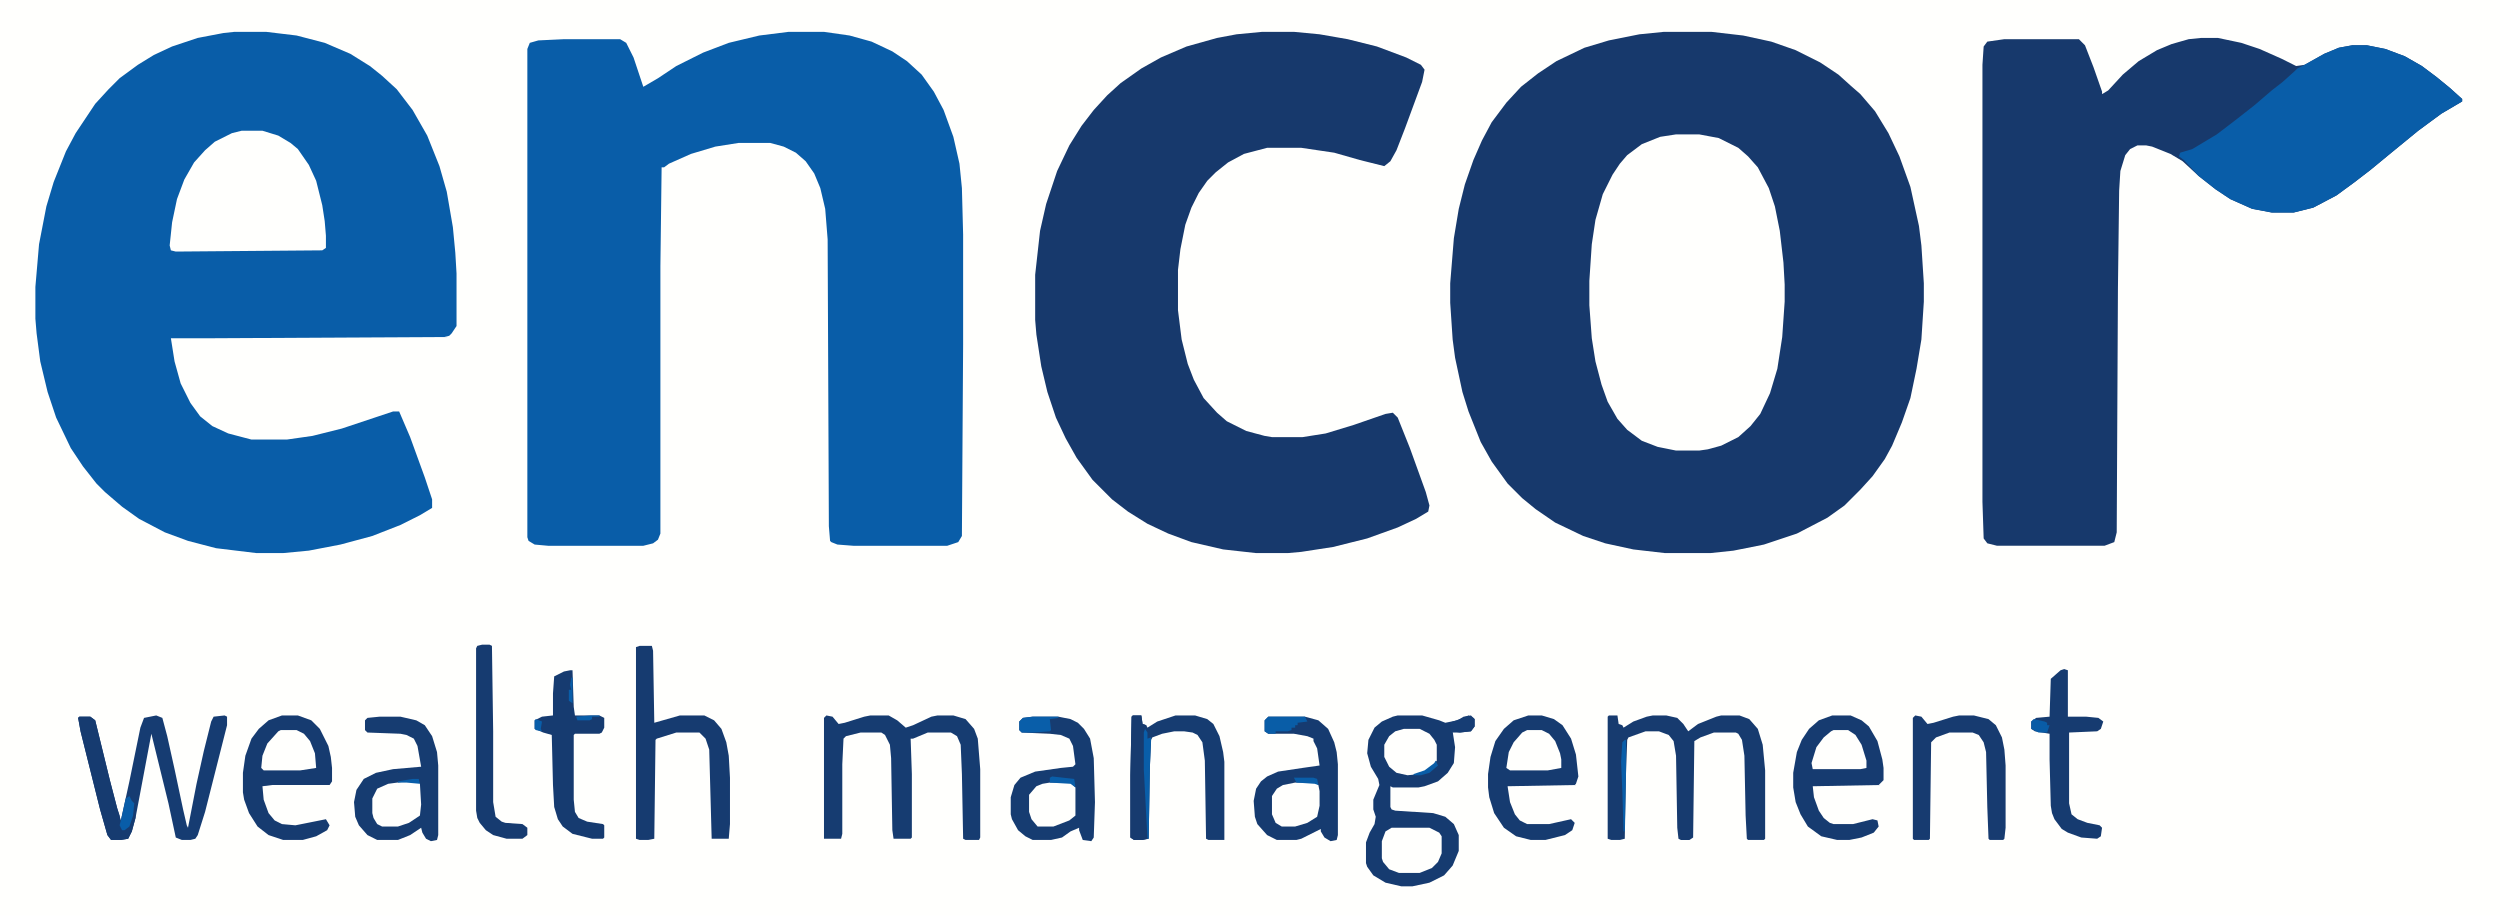<?xml version="1.0" encoding="UTF-8"?>
<svg version="1.1" viewBox="0 0 2048 750" width="273" height="100" xmlns="http://www.w3.org/2000/svg">
<path transform="translate(0)" d="m0 0h2048v750h-2048z" fill="#FFFFFD"/>
<path transform="translate(1363,26)" d="m0 0h39l26 3 23 5 20 7 20 10 15 10 10 9 8 7 12 14 11 18 9 19 9 25 7 32 2 16 2 31v15l-2 31-4 24-5 24-7 20-8 19-6 11-10 14-10 11-13 13-14 10-25 13-27 9-25 5-19 2h-37l-26-3-23-5-18-6-23-11-16-11-11-9-12-12-13-18-9-16-10-25-5-16-6-28-2-15-2-30v-16l3-37 4-24 5-20 7-20 7-16 8-15 12-16 12-13 14-11 15-10 23-11 20-6 25-5z" fill="#17396C"/>
<path transform="translate(192,26)" d="m0 0h26l25 3 23 6 21 9 16 10 10 8 12 11 13 17 12 21 10 25 6 21 5 29 2 21 1 17v43l-4 6-2 2-4 1-188 1h-36l3 19 5 18 8 16 8 11 10 8 13 6 19 5h29l21-3 24-6 42-14h5l9 21 12 33 6 18v7l-10 6-16 8-23 9-26 7-26 5-21 2h-22l-33-4-23-6-19-7-21-11-14-10-14-12-7-7-11-14-10-15-12-25-7-21-6-25-3-23-1-12v-26l3-35 6-31 6-20 10-25 8-15 16-24 11-12 9-9 15-11 13-8 15-7 21-7 21-4z" fill="#095DA8"/>
<path transform="translate(646,26)" d="m0 0h29l21 3 18 5 17 8 12 8 12 11 10 14 8 15 8 22 5 22 2 20 1 38v90l-1 157-3 5-9 3h-77l-13-1-5-2-1-1-1-12-1-235-2-25-4-17-5-12-7-10-8-7-10-5-11-3h-26l-19 3-20 6-18 8-4 3h-2l-1 81v219l-2 5-4 3-8 2h-78l-11-1-5-3-1-3v-400l2-5 7-2 21-1h46l5 3 6 12 8 24 12-7 15-10 22-11 21-8 25-6z" fill="#095DA8"/>
<path transform="translate(1034,26)" d="m0 0h26l21 2 23 4 24 6 24 9 12 6 3 4-2 10-14 38-7 18-5 9-5 4-20-5-21-6-27-4h-28l-19 5-13 7-10 8-7 7-7 10-6 12-5 14-4 20-2 17v33l3 24 5 20 5 13 8 15 11 12 8 7 16 8 15 4 6 1h25l19-3 23-7 26-9 6-1 4 4 10 25 13 36 3 11-1 5-10 6-15 7-25 9-28 7-26 4-11 1h-26l-27-3-26-6-19-7-17-8-16-10-13-10-16-16-13-18-9-16-8-17-7-21-5-21-4-26-1-12v-37l4-36 5-22 9-27 10-21 10-16 10-13 11-12 11-10 17-12 16-9 21-9 25-7 16-3z" fill="#17396C"/>
<path transform="translate(1803,31)" d="m0 0h14l19 4 15 5 18 8 12 6 7-1 16-9 12-5 11-2h12l15 3 16 6 14 8 12 9 11 9 10 9v2l-17 10-19 14-22 18-17 14-13 10-15 11-19 10-16 4h-18l-16-3-18-8-12-8-14-11-13-12-10-6-15-6-5-1h-7l-6 3-4 5-4 13-1 16-1 80-1 200-2 8-8 3h-88l-8-2-3-4-1-30v-358l1-15 3-4 14-2h61l5 5 7 18 7 20v2l5-3 12-13 13-11 15-9 12-5 14-4z" fill="#17396C"/>
<path transform="translate(1373,110)" d="m0 0h19l16 3 16 8 8 7 8 9 9 17 5 15 4 20 3 26 1 18v14l-2 29-4 26-6 20-8 17-8 10-10 9-14 7-11 3-7 1h-19l-15-3-13-5-12-9-8-9-8-14-5-14-5-19-3-19-2-27v-20l2-30 3-20 6-21 8-16 6-9 6-7 12-9 15-6z" fill="#FFFFFD"/>
<path transform="translate(1927,37)" d="m0 0h12l15 3 16 6 14 8 12 9 11 9 10 9v2l-17 10-19 14-22 18-17 14-13 10-15 11-19 10-16 4h-18l-16-3-18-8-12-8-14-11-12-13-4-3 1-3 10-3 20-12 17-13 14-11 14-12 9-7 10-9 2-2 4-2 18-10 12-5z" fill="#095DA8"/>
<path transform="translate(198,107)" d="m0 0h17l13 4 10 6 6 5 9 13 6 13 5 20 2 13 1 12v10l-3 2-120 1-4-1-1-4 2-19 4-19 6-16 8-14 9-10 8-7 14-7z" fill="#FFFFFD"/>
<path transform="translate(1145,586)" d="m0 0h20l14 4 5 2 10-2 5-3 6-1 3 3v6l-3 4-9 1-6-1 2 13-1 13-5 8-8 7-11 4-5 1h-21l-2-1v17l1 2 3 1 31 2 10 3 7 6 4 9v13l-5 12-7 8-12 6-14 3h-9l-13-3-10-6-5-7-1-3v-17l3-8 4-7 1-6-2-6v-8l5-12-1-5-6-10-3-11 1-11 5-10 6-5 9-4z" fill="#163B70"/>
<path transform="translate(677,586)" d="m0 0 5 1 5 6 5-1 16-5 5-1h15l7 4 7 6 6-2 15-7 5-1h13l10 3 7 8 3 8 2 25v56l-1 2h-11l-2-1-1-53-1-24-3-7-5-3h-19l-12 5h-2l1 29v52l-1 1h-14l-1-7-1-59-1-11-4-8-3-2h-17l-12 3-2 2-1 21v57l-1 4h-14v-99z" fill="#163C71"/>
<path transform="translate(1318,586)" d="m0 0h7l1 7 3 1 1 2 8-5 11-4 5-1h11l9 2 5 5 4 6 8-6 15-6 4-1h15l8 3 7 8 4 13 2 21v56l-1 1h-13l-1-1-1-19-1-49-2-13-3-5-2-1h-18l-11 4-5 3-1 79-3 2h-7l-2-1-1-9-1-59-2-12-4-5-8-3h-11l-14 5-1 2-1 28-1 53-4 1h-7l-3-1v-100z" fill="#173B6F"/>
<path transform="translate(1039,587)" d="m0 0h30l11 3 8 7 5 11 2 8 1 10v58l-1 4-5 1-5-3-3-5v-2l-16 8-4 1h-16l-8-4-8-9-2-6-1-13 2-10 4-6 5-4 9-4 20-3 14-2-2-14-3-6v-2l-5-2-11-2h-21l-3-2v-9z" fill="#163B70"/>
<path transform="translate(846,587)" d="m0 0h21l10 2 6 3 5 5 5 8 3 16 1 36-1 29-2 3-7-1-3-8v-2l-7 3-7 5-9 2h-15l-6-3-6-5-5-9-1-4v-14l3-10 5-6 12-5 21-3 10-1 2-2-2-15-3-6-7-3-9-1-23-1-2-2v-7l3-3z" fill="#163C71"/>
<path transform="translate(311,587)" d="m0 0h17l13 3 7 4 6 9 4 13 1 11v57l-1 4-5 1-4-2-3-5-1-4-9 6-10 4h-17l-8-4-7-8-3-7-1-12 2-10 6-9 10-5 14-3 23-2-3-17-3-6-6-3-5-1-27-1-2-2v-8l2-2z" fill="#163C71"/>
<path transform="translate(1501,586)" d="m0 0h15l9 4 6 5 7 12 4 15 1 7v10l-4 4-54 1 1 9 4 11 4 6 5 4 3 1h16l16-4 4 1 1 5-4 5-10 4-10 2h-10l-13-3-11-8-6-10-4-10-2-12v-12l3-17 4-10 6-9 8-7z" fill="#163B70"/>
<path transform="translate(1252,586)" d="m0 0h11l10 3 7 5 7 11 4 13 2 18-2 6-1 1-55 1 2 13 4 10 4 5 6 3h18l18-4 3 3-2 6-6 4-16 4h-12l-12-3-10-7-8-12-4-13-1-8v-11l2-14 4-13 7-10 8-7z" fill="#163B70"/>
<path transform="translate(231,586)" d="m0 0h13l11 4 7 7 7 14 2 9 1 9v11l-2 3h-47l-8 1 1 11 4 11 5 6 6 3 11 1 25-5 3 5-2 4-9 5-11 3h-16l-12-4-9-7-7-11-4-11-1-6v-16l2-14 5-14 6-8 8-7z" fill="#163B70"/>
<path transform="translate(128,586)" d="m0 0 5 2 4 15 6 27 7 33 3 13 1 2 7-36 6-27 6-24 2-4 9-1 2 1v7l-18 71-6 19-2 3-4 1h-7l-5-2-6-28-14-57-13 69-3 11-3 6-6 1h-8l-3-4-6-21-16-64-2-11 1-1h9l4 3 12 49 6 23 3 10 7-32 9-44 3-8z" fill="#163C72"/>
<path transform="translate(524,529)" d="m0 0h10l1 4 1 59 21-6h20l8 4 6 7 4 11 2 11 1 18v38l-1 12h-14l-2-73-3-9-5-5h-19l-16 5-1 1-1 81-5 1h-7l-3-1v-157z" fill="#163B70"/>
<path transform="translate(928,586)" d="m0 0h7l1 7 3 1 1 2 8-5 15-5h16l10 3 5 4 5 10 3 13 1 8v64h-13l-2-1-1-64-2-15-4-6-4-2-7-1h-8l-10 2-8 3-1 2-1 22-1 59-5 1h-7l-3-2v-51l1-48z" fill="#163C71"/>
<path transform="translate(1569,586)" d="m0 0 5 1 5 6 5-1 16-5 5-1h12l12 3 6 5 5 10 2 10 1 13v51l-1 9-1 1h-11l-1-1-1-26-1-45-2-8-4-6-5-2h-19l-11 4-4 4-1 79-1 1h-12l-1-1v-99z" fill="#173B70"/>
<path transform="translate(467,549)" d="m0 0h2l1 30 1 7h20l4 2v8l-2 4-2 1h-20l-1 1v53l1 10 3 5 7 3 13 2 1 1v10l-1 1h-9l-16-4-8-6-4-6-3-10-1-18-1-41-7-2-7-3v-7l6-3 9-1v-18l1-14 8-4z" fill="#163B70"/>
<path transform="translate(1691,548)" d="m0 0 3 1v38h15l10 1 4 3-2 6-3 2-23 1v58l2 9 5 4 8 3 10 2 2 2-1 7-3 2-13-1-11-4-5-3-6-8-2-5-1-6-1-38v-21l-12-2-3-2v-6l4-3 11-1 1-31 8-7z" fill="#163B70"/>
<path transform="translate(395,528)" d="m0 0h6l2 1 1 70v58l2 12 5 4 3 1 14 1 4 3v6l-4 3h-13l-11-3-6-4-5-6-2-4-1-6v-133l1-2z" fill="#163B70"/>
<path transform="translate(1140,678)" d="m0 0h31l8 4 2 3v14l-3 7-5 5-10 4h-17l-8-3-5-6-1-3v-14l3-8z" fill="#FFFFFD"/>
<path transform="translate(65,587)" d="m0 0h9l4 3 12 49 6 23 2 6 2 12 4-3 2-2 4-13h1v8l-3 11-3 6-6 1h-8l-3-4-6-21-16-64-2-11z" fill="#163B70"/>
<path transform="translate(1150,597)" d="m0 0h13l8 4 4 5 2 4v13l-5 6-9 5-10 1-9-2-6-5-4-8v-10l4-7 5-4z" fill="#FFFFFD"/>
<path transform="translate(333,640)" d="m0 0 10 1 1 1 1 17-1 9-9 6-9 3h-13l-4-2-3-5-1-4v-12l4-8 9-4z" fill="#FFFFFD"/>
<path transform="translate(1061,641)" d="m0 0h16l3 2 1 5v12l-2 9-8 5-10 3h-11l-5-3-3-7v-15l4-6 5-3z" fill="#FFFFFD"/>
<path transform="translate(860,641)" d="m0 0h17l4 4v23l-5 4-13 5h-13l-5-6-2-6v-14l6-7 5-2z" fill="#FFFFFD"/>
<path transform="translate(230,598)" d="m0 0h13l6 3 5 6 4 10 1 12-13 2h-30l-2-2 1-10 4-10 9-10z" fill="#FFFFFD"/>
<path transform="translate(1251,598)" d="m0 0h12l6 3 5 6 4 10 1 5v7l-11 2h-31l-3-2 2-13 4-8 7-8z" fill="#FFFFFD"/>
<path transform="translate(928,586)" d="m0 0h7l1 7 3 1-1 6v30l1 24 1 14v19l-4 1h-7l-3-2v-51l1-48z" fill="#173B6F"/>
<path transform="translate(1502,598)" d="m0 0h12l6 4 5 8 4 13v6l-5 1h-39l-1-5 4-13 6-8 6-5z" fill="#FFFFFD"/>
<path transform="translate(1039,587)" d="m0 0h30l2 4-8 1v2h-2v2h-3v2l-3 1h-10v2h-6l-3-2v-9z" fill="#095DA7"/>
<path transform="translate(846,587)" d="m0 0h21v1l-7 1 1 9-1 1-13 1h-10l-2-2v-7l3-3z" fill="#095EA9"/>
<path transform="translate(938,597)" d="m0 0 2 3v5l3-1-1 24-1 59h-1l-3-57v-30z" fill="#095EA9"/>
<path transform="translate(1203,586)" d="m0 0 4 2 1 1v6l-3 4-9 1h-7l-1-4 1-2-2-2 9-3z" fill="#163D74"/>
<path transform="translate(106,652)" d="m0 0 2 4 2 2-1 10-3 9-4 3h-2l-2-4 1-4 4-18z" fill="#095DA8"/>
<path transform="translate(1331,606)" d="m0 0h1v28l-1 47h-1l-1-33-1-24 1-16z" fill="#095EA9"/>
<path transform="translate(1666,589)" d="m0 0 9 2 2 1v2h2l-2 6h-7l-6-3v-6z" fill="#095CA6"/>
<path transform="translate(862,636)" d="m0 0 18 2 1 7-4-3-17-1v-4z" fill="#095EA9"/>
<path transform="translate(1060,637)" d="m0 0h16l3 1 1 5-3-1-15-1z" fill="#095EA9"/>
<path transform="translate(1176,623)" d="m0 0 2 4-7 6-7 2h-6v-1l9-3 8-6z" fill="#095DA7"/>
<path transform="translate(439,589)" d="m0 0 5 2-1 6 1 2-5-1-1-1v-7z" fill="#095EA9"/>
<path transform="translate(484,586)" d="m0 0h7v1h-6v2l-2 1h-10l-1-3z" fill="#095EA9"/>
<path transform="translate(468,555)" d="m0 0h1v21l-3-2v-9h2l-1-4z" fill="#095EA9"/>
<path transform="translate(338,638)" d="m0 0h5l1 4-11-1h-7v-1z" fill="#095EA9"/>
</svg>
